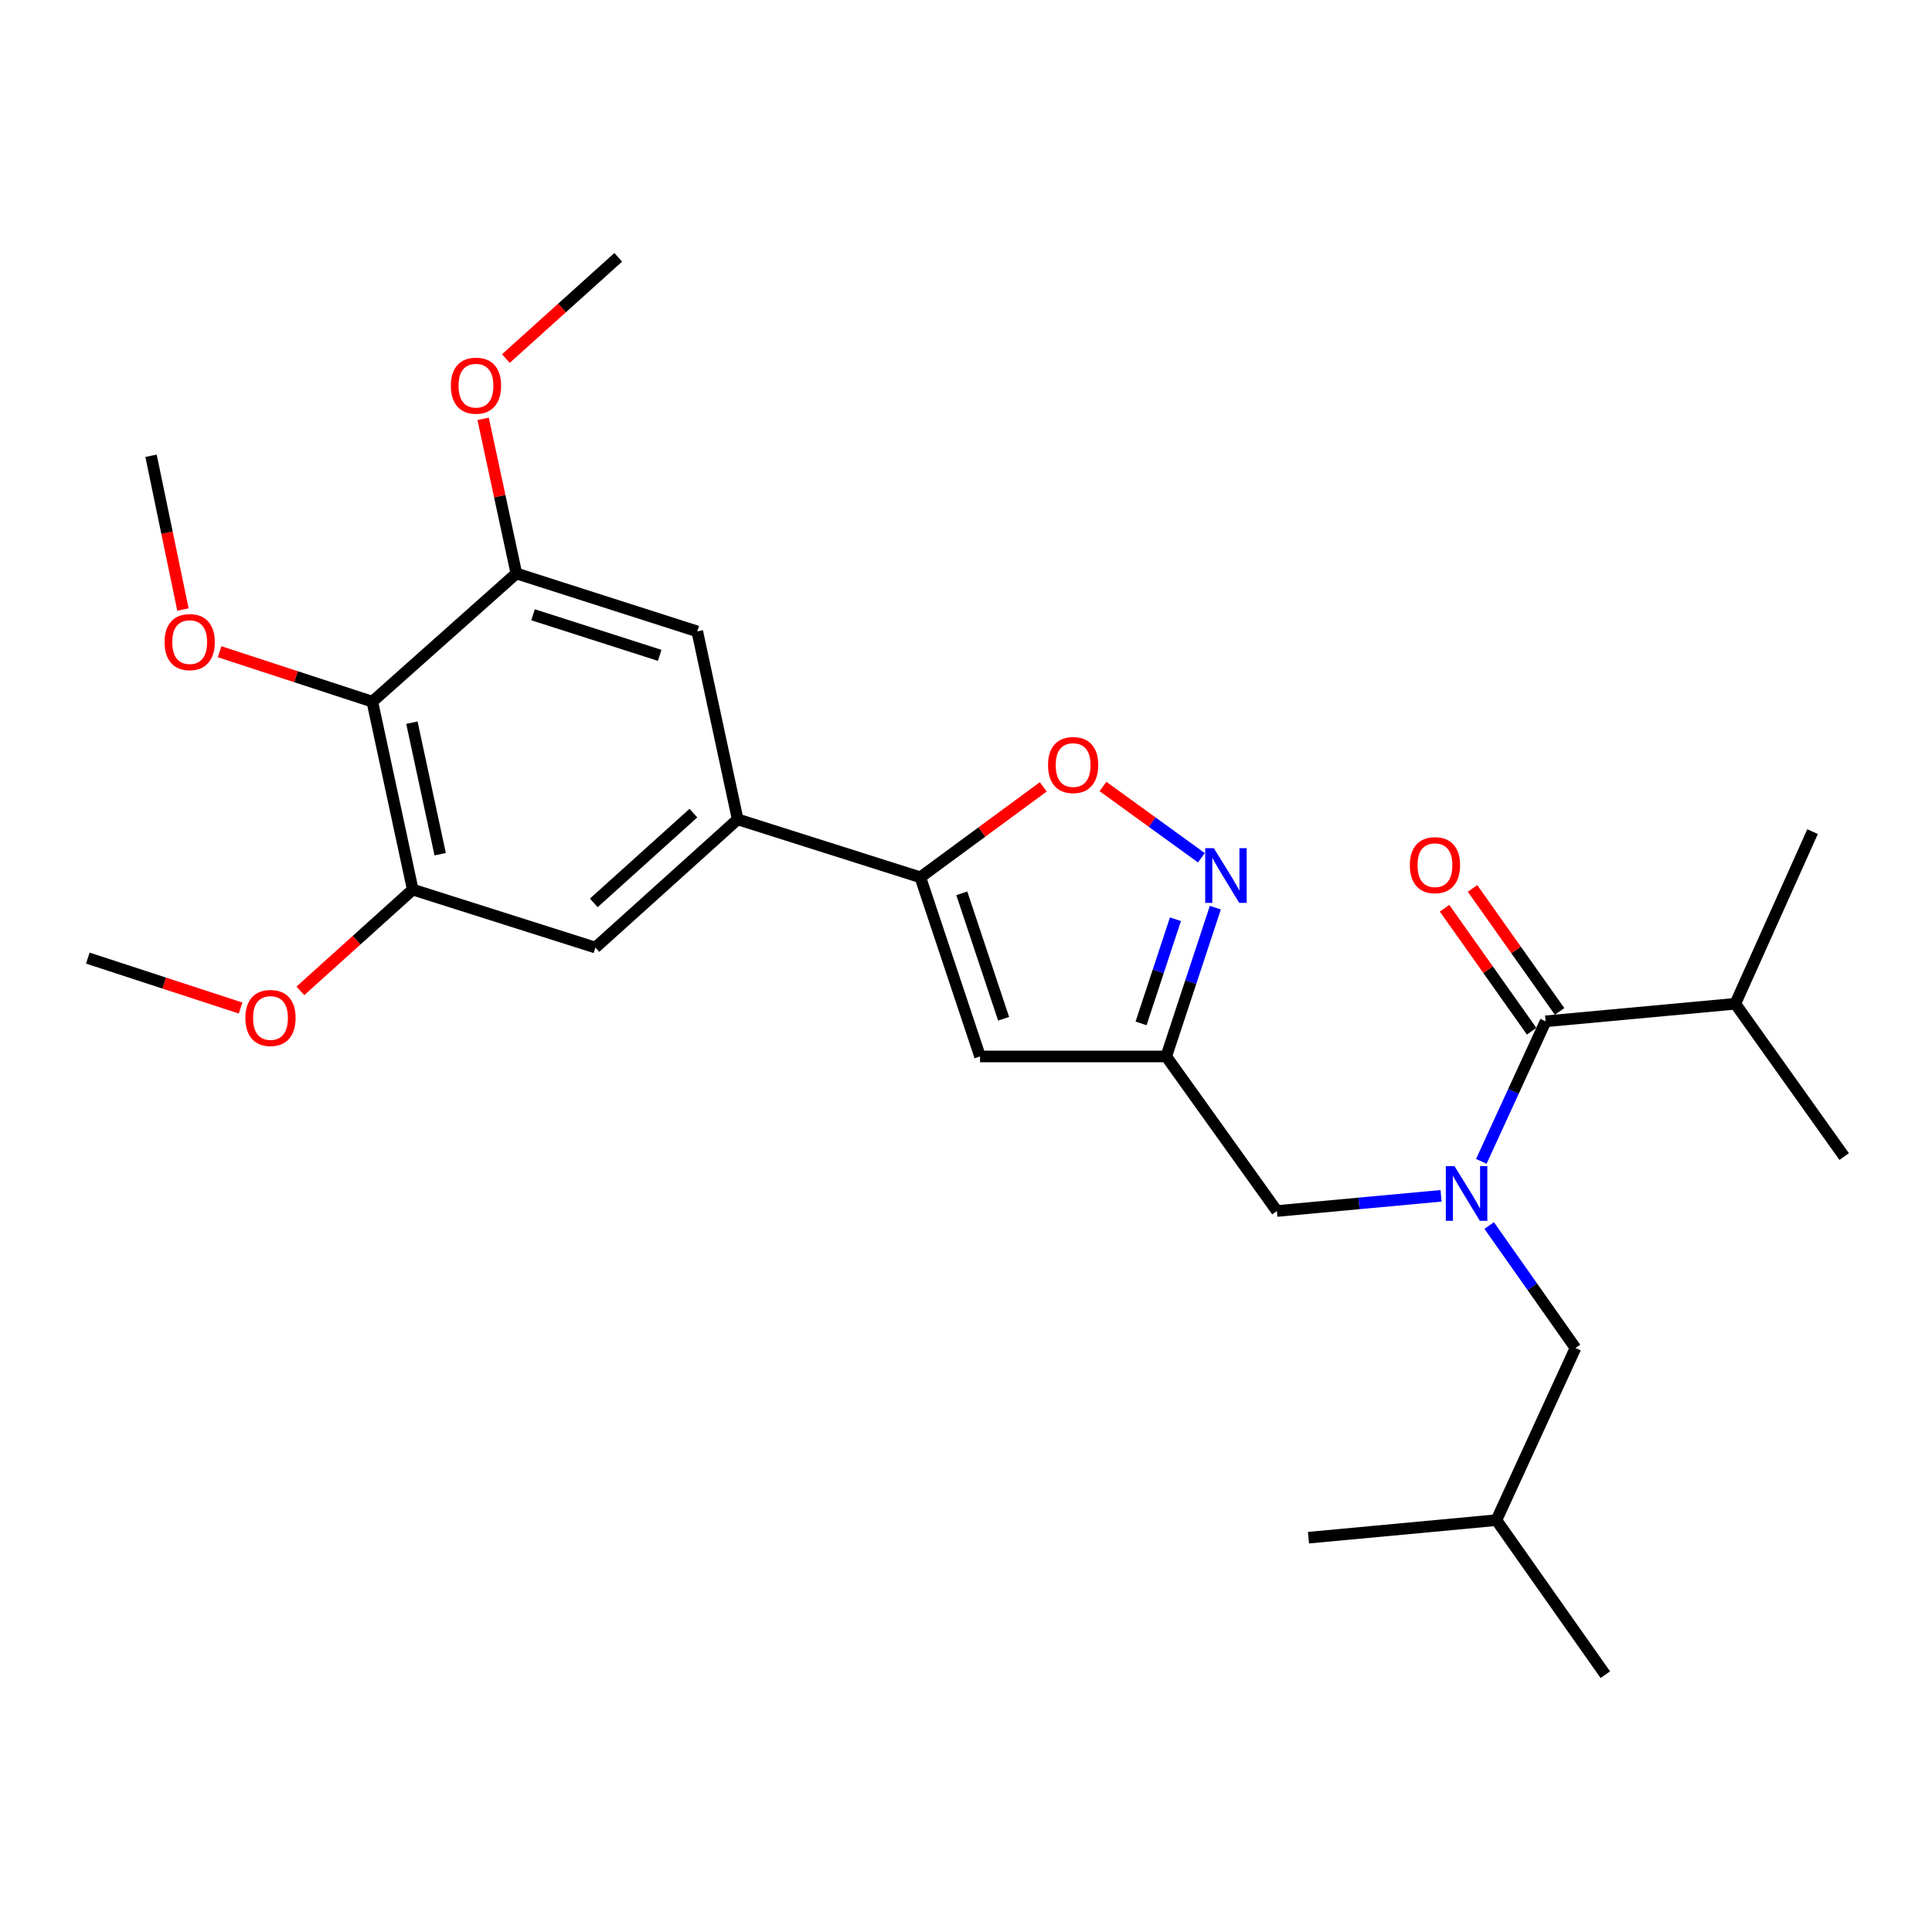 <?xml version='1.0' encoding='iso-8859-1'?>
<svg version='1.1' baseProfile='full'
              xmlns='http://www.w3.org/2000/svg'
                      xmlns:rdkit='http://www.rdkit.org/xml'
                      xmlns:xlink='http://www.w3.org/1999/xlink'
                  xml:space='preserve'
width='1000px' height='1000px' viewBox='0 0 1000 1000'>
<!-- END OF HEADER -->
<rect style='opacity:1.0;fill:#FFFFFF;stroke:none' width='1000' height='1000' x='0' y='0'> </rect>
<path class='bond-0' d='M 898.188,519.548 L 954.545,598.636' style='fill:none;fill-rule:evenodd;stroke:#000000;stroke-width:6px;stroke-linecap:butt;stroke-linejoin:miter;stroke-opacity:1' />
<path class='bond-1' d='M 898.188,519.548 L 938.18,430.45' style='fill:none;fill-rule:evenodd;stroke:#000000;stroke-width:6px;stroke-linecap:butt;stroke-linejoin:miter;stroke-opacity:1' />
<path class='bond-2' d='M 898.188,519.548 L 800.006,528.632' style='fill:none;fill-rule:evenodd;stroke:#000000;stroke-width:6px;stroke-linecap:butt;stroke-linejoin:miter;stroke-opacity:1' />
<path class='bond-3' d='M 745.892,618.952 L 703.403,622.883' style='fill:none;fill-rule:evenodd;stroke:#0000FF;stroke-width:6px;stroke-linecap:butt;stroke-linejoin:miter;stroke-opacity:1' />
<path class='bond-3' d='M 703.403,622.883 L 660.915,626.814' style='fill:none;fill-rule:evenodd;stroke:#000000;stroke-width:6px;stroke-linecap:butt;stroke-linejoin:miter;stroke-opacity:1' />
<path class='bond-4' d='M 766.724,601.119 L 783.365,564.876' style='fill:none;fill-rule:evenodd;stroke:#0000FF;stroke-width:6px;stroke-linecap:butt;stroke-linejoin:miter;stroke-opacity:1' />
<path class='bond-4' d='M 783.365,564.876 L 800.006,528.632' style='fill:none;fill-rule:evenodd;stroke:#000000;stroke-width:6px;stroke-linecap:butt;stroke-linejoin:miter;stroke-opacity:1' />
<path class='bond-5' d='M 770.797,634.337 L 793.126,666.03' style='fill:none;fill-rule:evenodd;stroke:#0000FF;stroke-width:6px;stroke-linecap:butt;stroke-linejoin:miter;stroke-opacity:1' />
<path class='bond-5' d='M 793.126,666.03 L 815.455,697.724' style='fill:none;fill-rule:evenodd;stroke:#000000;stroke-width:6px;stroke-linecap:butt;stroke-linejoin:miter;stroke-opacity:1' />
<path class='bond-6' d='M 807.243,523.508 L 784.708,491.677' style='fill:none;fill-rule:evenodd;stroke:#000000;stroke-width:6px;stroke-linecap:butt;stroke-linejoin:miter;stroke-opacity:1' />
<path class='bond-6' d='M 784.708,491.677 L 762.173,459.846' style='fill:none;fill-rule:evenodd;stroke:#FF0000;stroke-width:6px;stroke-linecap:butt;stroke-linejoin:miter;stroke-opacity:1' />
<path class='bond-6' d='M 792.768,533.756 L 770.233,501.924' style='fill:none;fill-rule:evenodd;stroke:#000000;stroke-width:6px;stroke-linecap:butt;stroke-linejoin:miter;stroke-opacity:1' />
<path class='bond-6' d='M 770.233,501.924 L 747.698,470.093' style='fill:none;fill-rule:evenodd;stroke:#FF0000;stroke-width:6px;stroke-linecap:butt;stroke-linejoin:miter;stroke-opacity:1' />
<path class='bond-7' d='M 815.455,697.724 L 774.546,786.823' style='fill:none;fill-rule:evenodd;stroke:#000000;stroke-width:6px;stroke-linecap:butt;stroke-linejoin:miter;stroke-opacity:1' />
<path class='bond-8' d='M 660.915,626.814 L 603.641,546.82' style='fill:none;fill-rule:evenodd;stroke:#000000;stroke-width:6px;stroke-linecap:butt;stroke-linejoin:miter;stroke-opacity:1' />
<path class='bond-9' d='M 774.546,786.823 L 677.27,795.907' style='fill:none;fill-rule:evenodd;stroke:#000000;stroke-width:6px;stroke-linecap:butt;stroke-linejoin:miter;stroke-opacity:1' />
<path class='bond-10' d='M 774.546,786.823 L 830.914,866.817' style='fill:none;fill-rule:evenodd;stroke:#000000;stroke-width:6px;stroke-linecap:butt;stroke-linejoin:miter;stroke-opacity:1' />
<path class='bond-11' d='M 539.997,407.275 L 508.18,430.681' style='fill:none;fill-rule:evenodd;stroke:#FF0000;stroke-width:6px;stroke-linecap:butt;stroke-linejoin:miter;stroke-opacity:1' />
<path class='bond-11' d='M 508.18,430.681 L 476.363,454.086' style='fill:none;fill-rule:evenodd;stroke:#000000;stroke-width:6px;stroke-linecap:butt;stroke-linejoin:miter;stroke-opacity:1' />
<path class='bond-12' d='M 570.893,407.087 L 596.368,425.534' style='fill:none;fill-rule:evenodd;stroke:#FF0000;stroke-width:6px;stroke-linecap:butt;stroke-linejoin:miter;stroke-opacity:1' />
<path class='bond-12' d='M 596.368,425.534 L 621.844,443.98' style='fill:none;fill-rule:evenodd;stroke:#0000FF;stroke-width:6px;stroke-linecap:butt;stroke-linejoin:miter;stroke-opacity:1' />
<path class='bond-13' d='M 476.363,454.086 L 507.271,546.82' style='fill:none;fill-rule:evenodd;stroke:#000000;stroke-width:6px;stroke-linecap:butt;stroke-linejoin:miter;stroke-opacity:1' />
<path class='bond-13' d='M 497.825,462.389 L 519.46,527.302' style='fill:none;fill-rule:evenodd;stroke:#000000;stroke-width:6px;stroke-linecap:butt;stroke-linejoin:miter;stroke-opacity:1' />
<path class='bond-14' d='M 476.363,454.086 L 381.817,424.095' style='fill:none;fill-rule:evenodd;stroke:#000000;stroke-width:6px;stroke-linecap:butt;stroke-linejoin:miter;stroke-opacity:1' />
<path class='bond-15' d='M 507.271,546.82 L 603.641,546.82' style='fill:none;fill-rule:evenodd;stroke:#000000;stroke-width:6px;stroke-linecap:butt;stroke-linejoin:miter;stroke-opacity:1' />
<path class='bond-16' d='M 603.641,546.82 L 616.351,508.313' style='fill:none;fill-rule:evenodd;stroke:#000000;stroke-width:6px;stroke-linecap:butt;stroke-linejoin:miter;stroke-opacity:1' />
<path class='bond-16' d='M 616.351,508.313 L 629.061,469.805' style='fill:none;fill-rule:evenodd;stroke:#0000FF;stroke-width:6px;stroke-linecap:butt;stroke-linejoin:miter;stroke-opacity:1' />
<path class='bond-16' d='M 590.613,529.709 L 599.51,502.754' style='fill:none;fill-rule:evenodd;stroke:#000000;stroke-width:6px;stroke-linecap:butt;stroke-linejoin:miter;stroke-opacity:1' />
<path class='bond-16' d='M 599.51,502.754 L 608.407,475.799' style='fill:none;fill-rule:evenodd;stroke:#0000FF;stroke-width:6px;stroke-linecap:butt;stroke-linejoin:miter;stroke-opacity:1' />
<path class='bond-17' d='M 213.631,460.451 L 192.723,363.185' style='fill:none;fill-rule:evenodd;stroke:#000000;stroke-width:6px;stroke-linecap:butt;stroke-linejoin:miter;stroke-opacity:1' />
<path class='bond-17' d='M 227.833,442.134 L 213.198,374.048' style='fill:none;fill-rule:evenodd;stroke:#000000;stroke-width:6px;stroke-linecap:butt;stroke-linejoin:miter;stroke-opacity:1' />
<path class='bond-18' d='M 213.631,460.451 L 308.177,490.453' style='fill:none;fill-rule:evenodd;stroke:#000000;stroke-width:6px;stroke-linecap:butt;stroke-linejoin:miter;stroke-opacity:1' />
<path class='bond-19' d='M 213.631,460.451 L 184.555,486.659' style='fill:none;fill-rule:evenodd;stroke:#000000;stroke-width:6px;stroke-linecap:butt;stroke-linejoin:miter;stroke-opacity:1' />
<path class='bond-19' d='M 184.555,486.659 L 155.479,512.867' style='fill:none;fill-rule:evenodd;stroke:#FF0000;stroke-width:6px;stroke-linecap:butt;stroke-linejoin:miter;stroke-opacity:1' />
<path class='bond-20' d='M 308.177,490.453 L 381.817,424.095' style='fill:none;fill-rule:evenodd;stroke:#000000;stroke-width:6px;stroke-linecap:butt;stroke-linejoin:miter;stroke-opacity:1' />
<path class='bond-20' d='M 307.351,467.324 L 358.899,420.873' style='fill:none;fill-rule:evenodd;stroke:#000000;stroke-width:6px;stroke-linecap:butt;stroke-linejoin:miter;stroke-opacity:1' />
<path class='bond-21' d='M 381.817,424.095 L 360.909,326.819' style='fill:none;fill-rule:evenodd;stroke:#000000;stroke-width:6px;stroke-linecap:butt;stroke-linejoin:miter;stroke-opacity:1' />
<path class='bond-22' d='M 360.909,326.819 L 267.269,296.817' style='fill:none;fill-rule:evenodd;stroke:#000000;stroke-width:6px;stroke-linecap:butt;stroke-linejoin:miter;stroke-opacity:1' />
<path class='bond-22' d='M 341.452,339.208 L 275.904,318.207' style='fill:none;fill-rule:evenodd;stroke:#000000;stroke-width:6px;stroke-linecap:butt;stroke-linejoin:miter;stroke-opacity:1' />
<path class='bond-23' d='M 192.723,363.185 L 267.269,296.817' style='fill:none;fill-rule:evenodd;stroke:#000000;stroke-width:6px;stroke-linecap:butt;stroke-linejoin:miter;stroke-opacity:1' />
<path class='bond-24' d='M 192.723,363.185 L 153.193,350.258' style='fill:none;fill-rule:evenodd;stroke:#000000;stroke-width:6px;stroke-linecap:butt;stroke-linejoin:miter;stroke-opacity:1' />
<path class='bond-24' d='M 153.193,350.258 L 113.663,337.332' style='fill:none;fill-rule:evenodd;stroke:#FF0000;stroke-width:6px;stroke-linecap:butt;stroke-linejoin:miter;stroke-opacity:1' />
<path class='bond-25' d='M 267.269,296.817 L 258.669,256.803' style='fill:none;fill-rule:evenodd;stroke:#000000;stroke-width:6px;stroke-linecap:butt;stroke-linejoin:miter;stroke-opacity:1' />
<path class='bond-25' d='M 258.669,256.803 L 250.068,216.789' style='fill:none;fill-rule:evenodd;stroke:#FF0000;stroke-width:6px;stroke-linecap:butt;stroke-linejoin:miter;stroke-opacity:1' />
<path class='bond-26' d='M 261.84,185.594 L 290.92,159.388' style='fill:none;fill-rule:evenodd;stroke:#FF0000;stroke-width:6px;stroke-linecap:butt;stroke-linejoin:miter;stroke-opacity:1' />
<path class='bond-26' d='M 290.92,159.388 L 320.001,133.183' style='fill:none;fill-rule:evenodd;stroke:#000000;stroke-width:6px;stroke-linecap:butt;stroke-linejoin:miter;stroke-opacity:1' />
<path class='bond-27' d='M 94.693,315.487 L 86.434,275.697' style='fill:none;fill-rule:evenodd;stroke:#FF0000;stroke-width:6px;stroke-linecap:butt;stroke-linejoin:miter;stroke-opacity:1' />
<path class='bond-27' d='M 86.434,275.697 L 78.175,235.908' style='fill:none;fill-rule:evenodd;stroke:#000000;stroke-width:6px;stroke-linecap:butt;stroke-linejoin:miter;stroke-opacity:1' />
<path class='bond-28' d='M 124.514,521.756 L 84.984,508.834' style='fill:none;fill-rule:evenodd;stroke:#FF0000;stroke-width:6px;stroke-linecap:butt;stroke-linejoin:miter;stroke-opacity:1' />
<path class='bond-28' d='M 84.984,508.834 L 45.455,495.911' style='fill:none;fill-rule:evenodd;stroke:#000000;stroke-width:6px;stroke-linecap:butt;stroke-linejoin:miter;stroke-opacity:1' />
<path  class='atom-1' d='M 752.837 603.57
L 762.117 618.57
Q 763.037 620.05, 764.517 622.73
Q 765.997 625.41, 766.077 625.57
L 766.077 603.57
L 769.837 603.57
L 769.837 631.89
L 765.957 631.89
L 755.997 615.49
Q 754.837 613.57, 753.597 611.37
Q 752.397 609.17, 752.037 608.49
L 752.037 631.89
L 748.357 631.89
L 748.357 603.57
L 752.837 603.57
' fill='#0000FF'/>
<path  class='atom-3' d='M 729.732 447.811
Q 729.732 441.011, 733.092 437.211
Q 736.452 433.411, 742.732 433.411
Q 749.012 433.411, 752.372 437.211
Q 755.732 441.011, 755.732 447.811
Q 755.732 454.691, 752.332 458.611
Q 748.932 462.491, 742.732 462.491
Q 736.492 462.491, 733.092 458.611
Q 729.732 454.731, 729.732 447.811
M 742.732 459.291
Q 747.052 459.291, 749.372 456.411
Q 751.732 453.491, 751.732 447.811
Q 751.732 442.251, 749.372 439.451
Q 747.052 436.611, 742.732 436.611
Q 738.412 436.611, 736.052 439.411
Q 733.732 442.211, 733.732 447.811
Q 733.732 453.531, 736.052 456.411
Q 738.412 459.291, 742.732 459.291
' fill='#FF0000'/>
<path  class='atom-9' d='M 542.451 395.986
Q 542.451 389.186, 545.811 385.386
Q 549.171 381.586, 555.451 381.586
Q 561.731 381.586, 565.091 385.386
Q 568.451 389.186, 568.451 395.986
Q 568.451 402.866, 565.051 406.786
Q 561.651 410.666, 555.451 410.666
Q 549.211 410.666, 545.811 406.786
Q 542.451 402.906, 542.451 395.986
M 555.451 407.466
Q 559.771 407.466, 562.091 404.586
Q 564.451 401.666, 564.451 395.986
Q 564.451 390.426, 562.091 387.626
Q 559.771 384.786, 555.451 384.786
Q 551.131 384.786, 548.771 387.586
Q 546.451 390.386, 546.451 395.986
Q 546.451 401.706, 548.771 404.586
Q 551.131 407.466, 555.451 407.466
' fill='#FF0000'/>
<path  class='atom-13' d='M 628.289 439.02
L 637.569 454.02
Q 638.489 455.5, 639.969 458.18
Q 641.449 460.86, 641.529 461.02
L 641.529 439.02
L 645.289 439.02
L 645.289 467.34
L 641.409 467.34
L 631.449 450.94
Q 630.289 449.02, 629.049 446.82
Q 627.849 444.62, 627.489 443.94
L 627.489 467.34
L 623.809 467.34
L 623.809 439.02
L 628.289 439.02
' fill='#0000FF'/>
<path  class='atom-20' d='M 233.361 199.621
Q 233.361 192.821, 236.721 189.021
Q 240.081 185.221, 246.361 185.221
Q 252.641 185.221, 256.001 189.021
Q 259.361 192.821, 259.361 199.621
Q 259.361 206.501, 255.961 210.421
Q 252.561 214.301, 246.361 214.301
Q 240.121 214.301, 236.721 210.421
Q 233.361 206.541, 233.361 199.621
M 246.361 211.101
Q 250.681 211.101, 253.001 208.221
Q 255.361 205.301, 255.361 199.621
Q 255.361 194.061, 253.001 191.261
Q 250.681 188.421, 246.361 188.421
Q 242.041 188.421, 239.681 191.221
Q 237.361 194.021, 237.361 199.621
Q 237.361 205.341, 239.681 208.221
Q 242.041 211.101, 246.361 211.101
' fill='#FF0000'/>
<path  class='atom-22' d='M 85.177 332.347
Q 85.177 325.547, 88.537 321.747
Q 91.897 317.947, 98.177 317.947
Q 104.456 317.947, 107.816 321.747
Q 111.176 325.547, 111.176 332.347
Q 111.176 339.227, 107.776 343.147
Q 104.376 347.027, 98.177 347.027
Q 91.936 347.027, 88.537 343.147
Q 85.177 339.267, 85.177 332.347
M 98.177 343.827
Q 102.496 343.827, 104.816 340.947
Q 107.176 338.027, 107.176 332.347
Q 107.176 326.787, 104.816 323.987
Q 102.496 321.147, 98.177 321.147
Q 93.856 321.147, 91.496 323.947
Q 89.177 326.747, 89.177 332.347
Q 89.177 338.067, 91.496 340.947
Q 93.856 343.827, 98.177 343.827
' fill='#FF0000'/>
<path  class='atom-24' d='M 127.001 526.899
Q 127.001 520.099, 130.361 516.299
Q 133.721 512.499, 140.001 512.499
Q 146.281 512.499, 149.641 516.299
Q 153.001 520.099, 153.001 526.899
Q 153.001 533.779, 149.601 537.699
Q 146.201 541.579, 140.001 541.579
Q 133.761 541.579, 130.361 537.699
Q 127.001 533.819, 127.001 526.899
M 140.001 538.379
Q 144.321 538.379, 146.641 535.499
Q 149.001 532.579, 149.001 526.899
Q 149.001 521.339, 146.641 518.539
Q 144.321 515.699, 140.001 515.699
Q 135.681 515.699, 133.321 518.499
Q 131.001 521.299, 131.001 526.899
Q 131.001 532.619, 133.321 535.499
Q 135.681 538.379, 140.001 538.379
' fill='#FF0000'/>
</svg>
